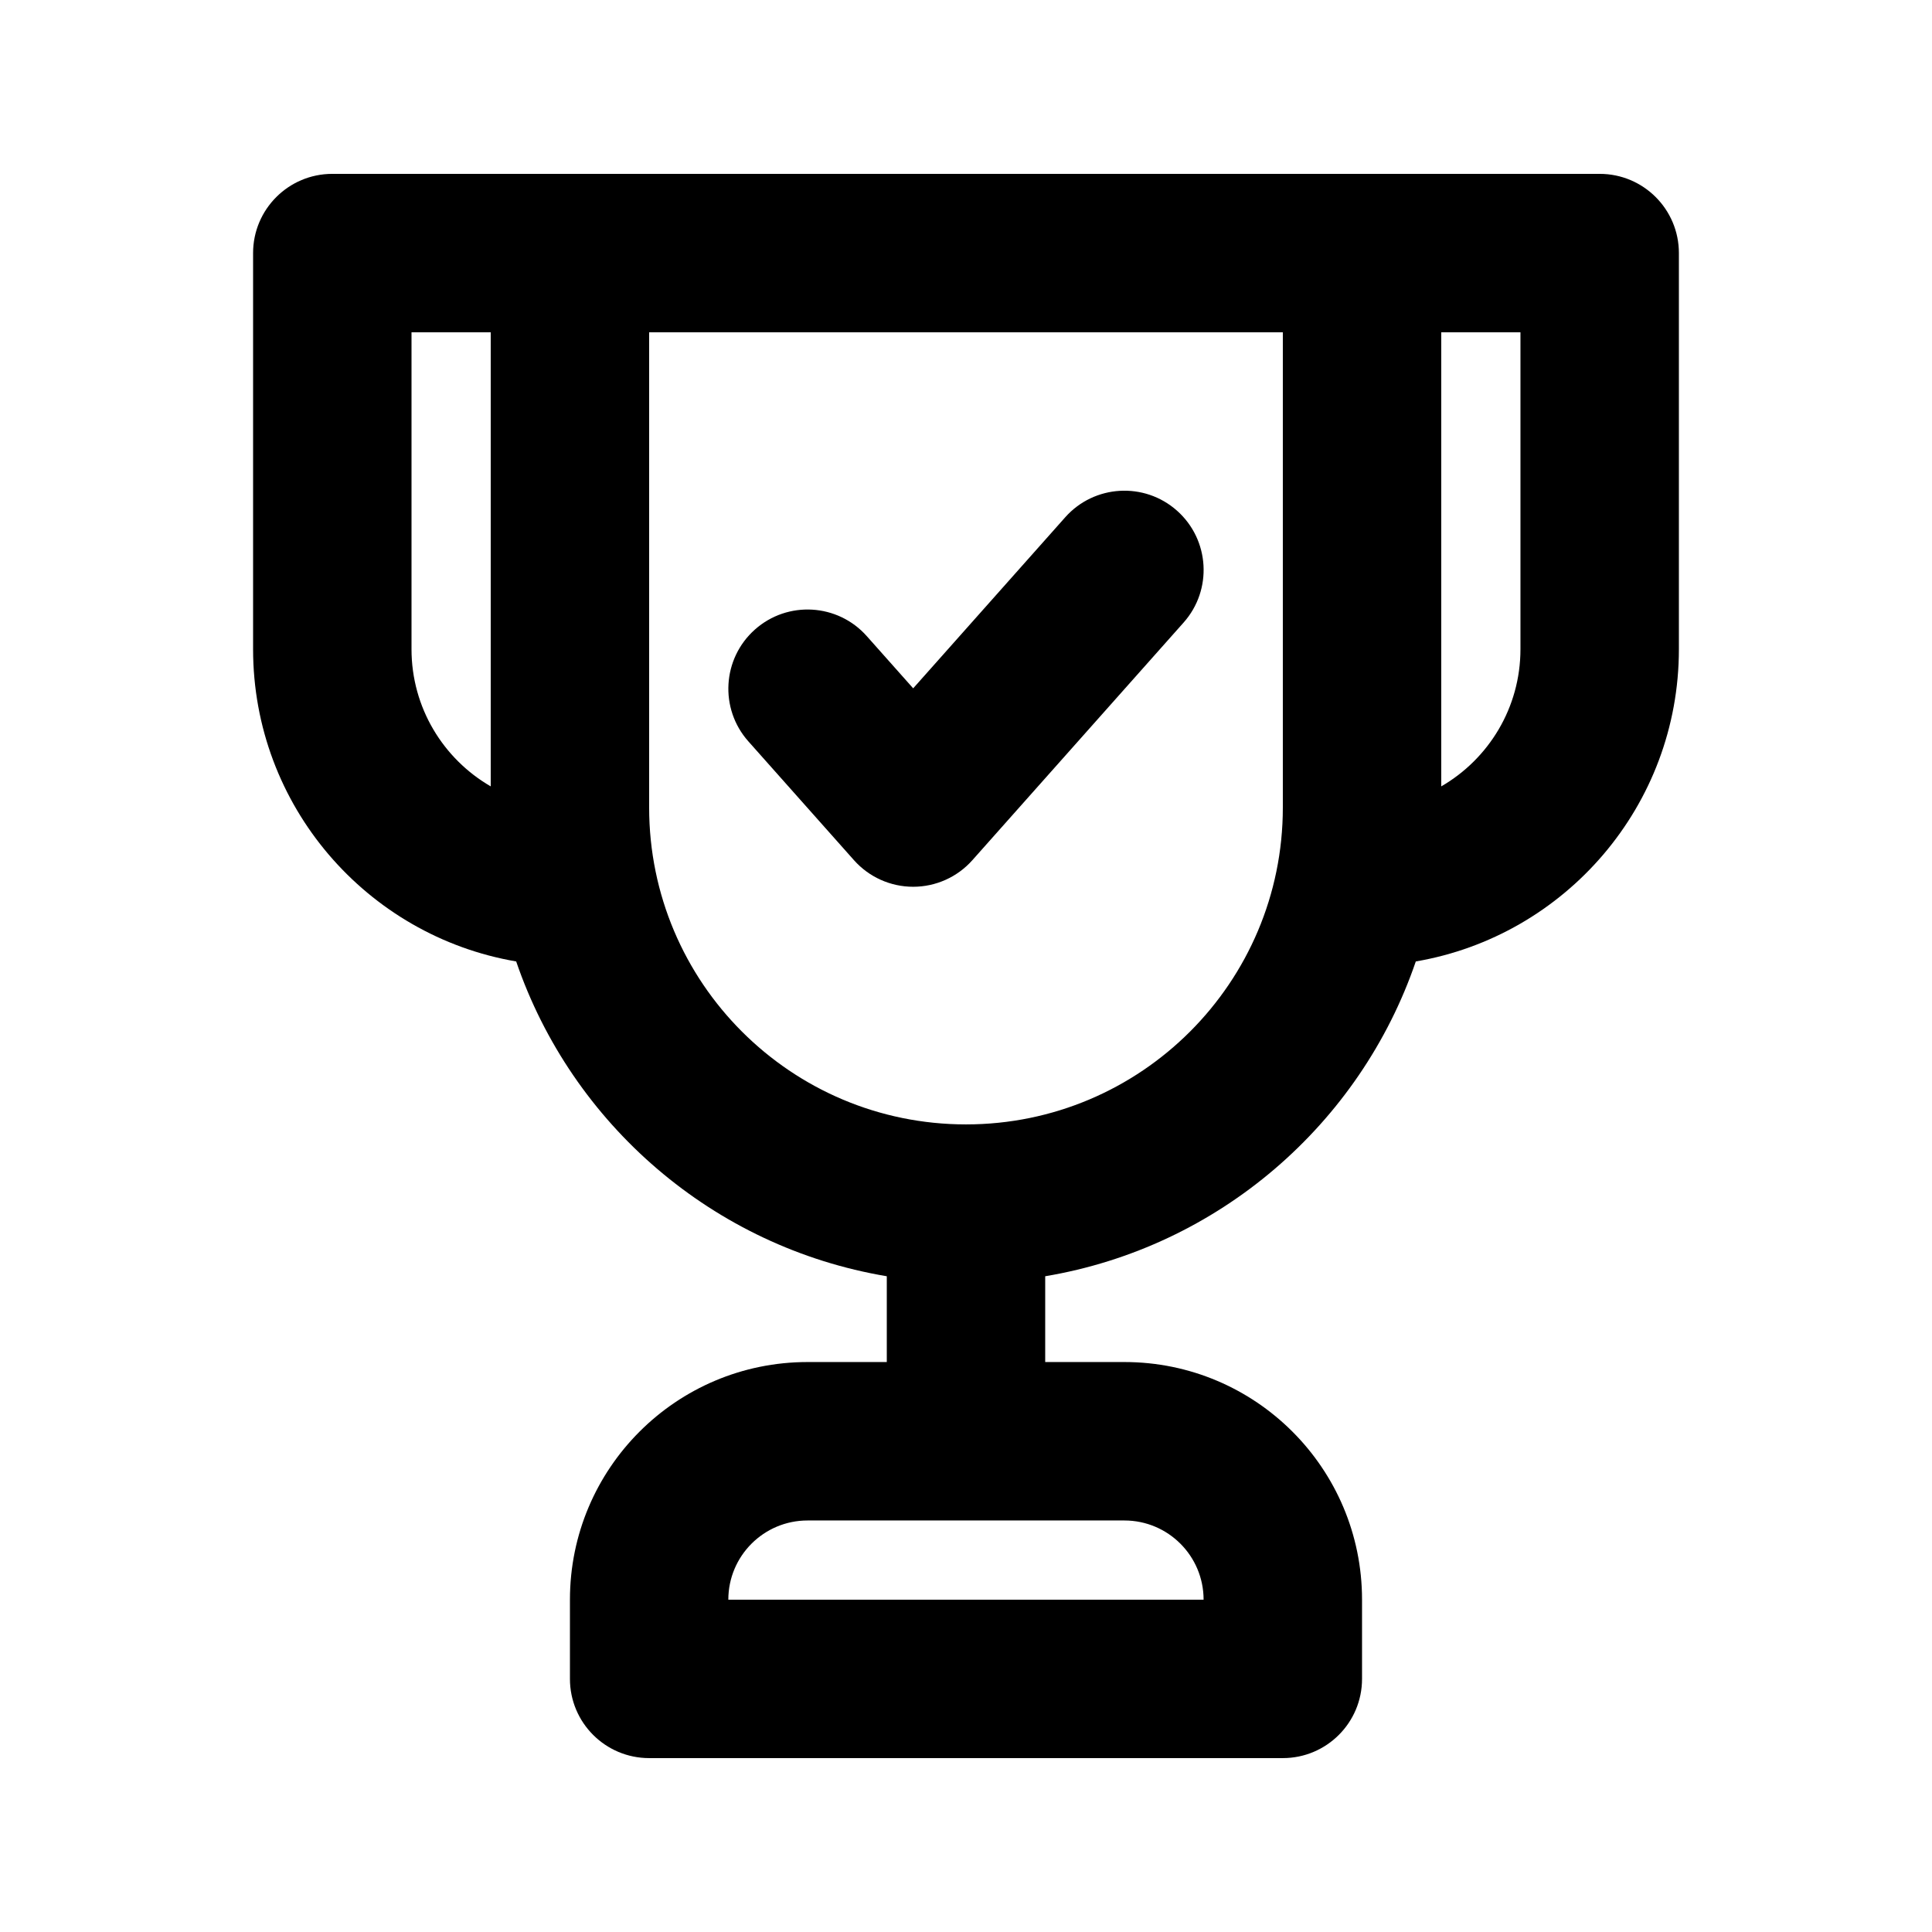 <?xml version="1.0" encoding="UTF-8"?>
<!-- Uploaded to: ICON Repo, www.iconrepo.com, Generator: ICON Repo Mixer Tools -->
<svg fill="#000000" width="800px" height="800px" version="1.1" viewBox="144 144 512 512" xmlns="http://www.w3.org/2000/svg">
 <g>
  <path d="m457.67 308.98c7.703-8.664 6.922-21.934-1.742-29.637-8.664-7.703-21.934-6.922-29.637 1.746l-40.289 45.324-12.301-13.836c-7.703-8.668-20.969-9.449-29.637-1.746-8.664 7.703-9.445 20.973-1.742 29.637l27.988 31.488c3.984 4.481 9.695 7.047 15.691 7.047s11.707-2.566 15.688-7.047z"/>
  <path d="m420.99 482.22c45.945-7.707 83.457-40.289 98.211-83.426 39.59-6.766 69.723-41.246 69.723-82.766v-104.96c0-11.594-9.398-20.992-20.992-20.992h-335.87c-11.594 0-20.992 9.398-20.992 20.992v104.96c0 41.52 30.133 76 69.723 82.766 14.754 43.137 52.266 75.719 98.215 83.426v22.734h-20.992c-34.781 0-62.977 28.195-62.977 62.977v20.992c0 11.594 9.398 20.992 20.992 20.992h167.93c11.598 0 20.992-9.398 20.992-20.992v-20.992c0-34.781-28.191-62.977-62.973-62.977h-20.992zm-104.96-250.16v125.95c0 46.371 37.594 83.969 83.969 83.969 46.371 0 83.965-37.598 83.965-83.969v-125.95zm-41.984 120.34v-120.34h-20.992v83.969c0 15.539 8.441 29.105 20.992 36.367zm272.89-36.367c0 15.539-8.441 29.105-20.992 36.367v-120.34h20.992zm-188.93 230.91c-11.594 0-20.992 9.398-20.992 20.992h125.95c0-11.594-9.398-20.992-20.992-20.992z" fill-rule="evenodd"/>
 </g>
</svg>